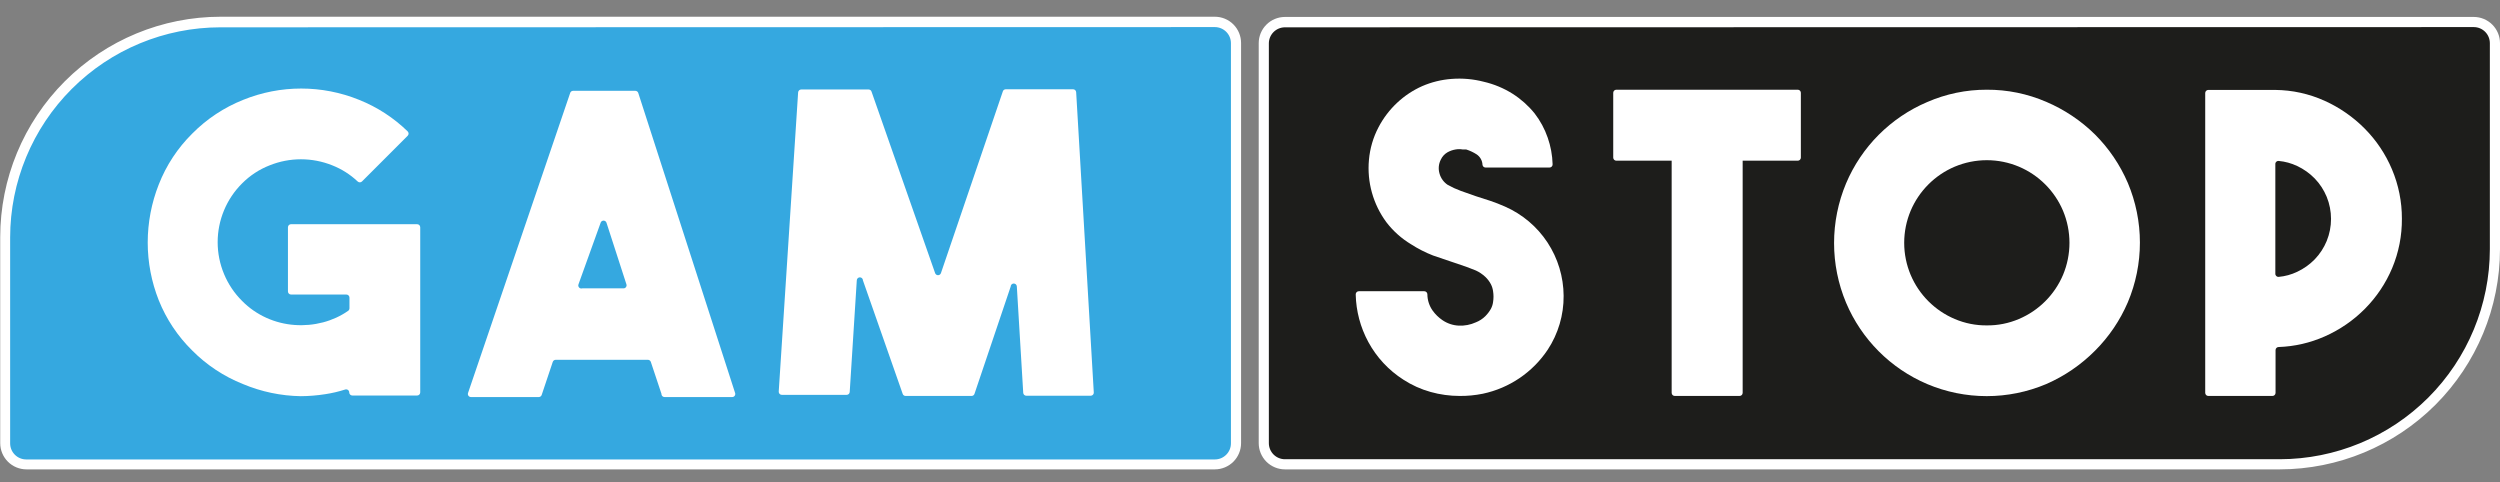 <svg width="140" height="27" viewBox="0 0 140 27" fill="none" xmlns="http://www.w3.org/2000/svg">
<rect x="0" y="0" width="140" height="27" fill="#808080" stroke="none"/>
<g clip-path="url(#clip0_3_5198)">
<path d="M68.018 26.001L1.469 26.001C1.142 26.001 0.828 25.871 0.596 25.639C0.365 25.408 0.234 25.094 0.234 24.766V13.234C0.234 10.038 1.504 6.973 3.764 4.713C6.024 2.454 9.089 1.184 12.285 1.184L68.018 1.184C68.346 1.184 68.66 1.314 68.891 1.546C69.123 1.777 69.253 2.091 69.253 2.419V24.816C69.253 25.143 69.123 25.457 68.891 25.689C68.66 25.92 68.346 26.05 68.018 26.05V26.001Z" fill="#35A8E0"/>
<path d="M68.031 26.285H1.482C1.092 26.285 0.718 26.13 0.443 25.855C0.167 25.579 0.012 25.205 0.012 24.816V13.284C0.012 10.009 1.313 6.869 3.629 4.553C5.944 2.238 9.085 0.937 12.359 0.937H68.031C68.421 0.937 68.794 1.092 69.07 1.367C69.345 1.643 69.5 2.017 69.5 2.406V24.816C69.5 25.205 69.345 25.579 69.07 25.855C68.794 26.13 68.421 26.285 68.031 26.285ZM12.335 1.53C9.215 1.533 6.224 2.774 4.018 4.98C1.812 7.186 0.571 10.177 0.568 13.296V24.828C0.568 25.067 0.663 25.296 0.832 25.465C1.001 25.634 1.23 25.729 1.469 25.729H68.031C68.149 25.729 68.266 25.706 68.376 25.661C68.485 25.615 68.584 25.549 68.668 25.465C68.752 25.382 68.818 25.282 68.864 25.173C68.909 25.064 68.932 24.946 68.932 24.828V2.419C68.932 2.3 68.909 2.183 68.864 2.074C68.818 1.964 68.752 1.865 68.668 1.781C68.584 1.698 68.485 1.631 68.376 1.586C68.266 1.541 68.149 1.517 68.031 1.517L12.335 1.53Z" fill="white"/>
<path d="M23.533 12.728V21.976C23.533 22.022 23.515 22.066 23.482 22.098C23.45 22.131 23.406 22.149 23.36 22.149H19.73C19.684 22.149 19.64 22.131 19.608 22.098C19.575 22.066 19.557 22.022 19.557 21.976C19.557 21.948 19.55 21.92 19.537 21.896C19.524 21.871 19.505 21.85 19.482 21.834C19.459 21.818 19.432 21.808 19.405 21.805C19.377 21.802 19.349 21.805 19.323 21.815C18.96 21.931 18.588 22.018 18.211 22.075C17.758 22.146 17.3 22.183 16.841 22.186C15.729 22.168 14.631 21.937 13.606 21.507C12.535 21.08 11.564 20.437 10.754 19.618C9.946 18.822 9.312 17.867 8.89 16.815C8.482 15.785 8.272 14.688 8.272 13.58C8.273 12.469 8.482 11.367 8.89 10.333C9.309 9.261 9.948 8.29 10.766 7.481C11.577 6.661 12.548 6.018 13.618 5.592C15.701 4.747 18.03 4.747 20.113 5.592C21.125 5.997 22.048 6.597 22.829 7.357C22.846 7.373 22.858 7.393 22.867 7.414C22.876 7.435 22.881 7.458 22.881 7.481C22.881 7.504 22.876 7.527 22.867 7.548C22.858 7.569 22.846 7.588 22.829 7.604L20.273 10.16C20.257 10.176 20.238 10.19 20.217 10.198C20.196 10.207 20.173 10.212 20.15 10.212C20.127 10.212 20.104 10.207 20.083 10.198C20.062 10.19 20.042 10.176 20.026 10.16C19.615 9.772 19.133 9.466 18.607 9.259C17.481 8.807 16.225 8.807 15.1 9.259C14.521 9.485 13.995 9.83 13.557 10.271C13.123 10.703 12.779 11.215 12.545 11.78C12.31 12.345 12.189 12.95 12.189 13.562C12.189 14.173 12.31 14.778 12.545 15.343C12.779 15.908 13.123 16.421 13.557 16.852C13.95 17.251 14.415 17.573 14.927 17.803C15.423 18.025 15.953 18.159 16.495 18.198C17.035 18.238 17.577 18.188 18.1 18.05C18.599 17.919 19.072 17.702 19.495 17.408C19.519 17.391 19.538 17.369 19.551 17.343C19.564 17.317 19.571 17.288 19.57 17.259V16.667C19.57 16.621 19.551 16.577 19.519 16.544C19.486 16.512 19.442 16.494 19.397 16.494H16.298C16.252 16.494 16.208 16.476 16.175 16.443C16.143 16.411 16.125 16.367 16.125 16.321V12.728C16.125 12.682 16.143 12.638 16.175 12.606C16.208 12.573 16.252 12.555 16.298 12.555H23.348C23.371 12.554 23.395 12.557 23.418 12.565C23.44 12.573 23.46 12.585 23.478 12.601C23.495 12.617 23.509 12.637 23.519 12.659C23.528 12.681 23.533 12.704 23.533 12.728Z" fill="white"/>
<path d="M37.04 22.05L36.448 20.272C36.437 20.235 36.414 20.203 36.382 20.181C36.351 20.158 36.313 20.147 36.275 20.149H31.114C31.077 20.15 31.042 20.162 31.014 20.184C30.985 20.206 30.964 20.237 30.953 20.272L30.336 22.112C30.326 22.147 30.304 22.177 30.276 22.199C30.247 22.222 30.212 22.234 30.175 22.235H26.373C26.345 22.235 26.317 22.228 26.293 22.215C26.268 22.202 26.247 22.183 26.231 22.16C26.215 22.137 26.205 22.11 26.202 22.083C26.199 22.055 26.202 22.027 26.212 22.001L31.929 5.209C31.939 5.174 31.96 5.143 31.989 5.121C32.018 5.099 32.053 5.087 32.089 5.086H35.571C35.609 5.084 35.647 5.095 35.679 5.118C35.71 5.14 35.733 5.172 35.744 5.209L41.164 22.001C41.175 22.028 41.178 22.057 41.174 22.086C41.17 22.114 41.159 22.142 41.142 22.165C41.125 22.189 41.102 22.207 41.075 22.22C41.049 22.232 41.02 22.237 40.991 22.235H37.213C37.189 22.235 37.166 22.23 37.144 22.221C37.122 22.212 37.102 22.198 37.086 22.18C37.07 22.163 37.058 22.142 37.05 22.12C37.042 22.098 37.038 22.074 37.04 22.05ZM32.608 16.148H34.904C34.933 16.15 34.962 16.145 34.989 16.133C35.015 16.12 35.038 16.102 35.055 16.078C35.072 16.055 35.083 16.028 35.087 15.999C35.091 15.97 35.087 15.941 35.077 15.914L33.966 12.481C33.956 12.445 33.934 12.412 33.904 12.39C33.874 12.367 33.837 12.354 33.799 12.354C33.761 12.354 33.724 12.367 33.694 12.39C33.664 12.412 33.642 12.445 33.633 12.481L32.398 15.914C32.384 15.944 32.38 15.978 32.385 16.01C32.391 16.043 32.405 16.074 32.427 16.099C32.449 16.123 32.478 16.141 32.51 16.15C32.542 16.159 32.576 16.158 32.608 16.148Z" fill="white"/>
<path d="M56.314 4.999H60.092C60.136 4.999 60.178 5.015 60.21 5.045C60.242 5.075 60.261 5.116 60.265 5.16L61.252 21.976C61.254 22 61.251 22.023 61.243 22.046C61.235 22.068 61.222 22.089 61.206 22.106C61.19 22.124 61.17 22.137 61.149 22.147C61.127 22.156 61.103 22.161 61.08 22.161H57.474C57.431 22.161 57.388 22.145 57.356 22.115C57.324 22.085 57.304 22.044 57.301 22.001L56.943 16.049C56.943 16.004 56.925 15.96 56.893 15.927C56.86 15.895 56.816 15.877 56.77 15.877C56.725 15.877 56.681 15.895 56.648 15.927C56.616 15.96 56.598 16.004 56.598 16.049L54.573 22.05C54.562 22.085 54.541 22.116 54.513 22.138C54.484 22.16 54.449 22.172 54.412 22.173H50.708C50.672 22.172 50.637 22.16 50.608 22.138C50.579 22.116 50.558 22.085 50.548 22.05L48.325 15.704C48.325 15.658 48.307 15.614 48.275 15.582C48.242 15.549 48.198 15.531 48.153 15.531C48.107 15.531 48.063 15.549 48.03 15.582C47.998 15.614 47.98 15.658 47.98 15.704L47.584 21.951C47.581 21.995 47.562 22.036 47.53 22.066C47.498 22.095 47.455 22.112 47.412 22.112H43.782C43.758 22.112 43.734 22.107 43.713 22.098C43.691 22.088 43.671 22.074 43.655 22.057C43.639 22.039 43.626 22.019 43.618 21.996C43.61 21.974 43.607 21.95 43.609 21.927L44.695 5.172C44.699 5.128 44.718 5.087 44.75 5.058C44.782 5.028 44.824 5.011 44.868 5.011H48.646C48.683 5.013 48.718 5.025 48.747 5.047C48.775 5.069 48.797 5.1 48.807 5.135L52.363 15.284C52.373 15.32 52.395 15.353 52.425 15.376C52.455 15.399 52.492 15.411 52.529 15.411C52.567 15.411 52.604 15.399 52.634 15.376C52.664 15.353 52.686 15.32 52.696 15.284L56.153 5.135C56.161 5.098 56.181 5.064 56.21 5.04C56.239 5.015 56.276 5.001 56.314 4.999Z" fill="white"/>
<path d="M71.957 1.233H138.531C138.858 1.233 139.172 1.363 139.404 1.595C139.635 1.827 139.765 2.141 139.765 2.468V14C139.765 17.196 138.496 20.261 136.236 22.521C133.976 24.781 130.911 26.05 127.715 26.05H71.957C71.629 26.05 71.315 25.92 71.084 25.689C70.852 25.457 70.722 25.143 70.722 24.816V2.419C70.735 2.1 70.871 1.798 71.101 1.577C71.331 1.356 71.638 1.233 71.957 1.233Z" fill="#1D1D1B"/>
<path d="M127.666 26.285H71.957C71.567 26.285 71.194 26.13 70.918 25.855C70.643 25.579 70.488 25.205 70.488 24.816V2.419C70.488 2.029 70.643 1.655 70.918 1.38C71.194 1.104 71.567 0.949 71.957 0.949H138.531C138.921 0.949 139.294 1.104 139.57 1.38C139.845 1.655 140 2.029 140 2.419V13.95C139.997 17.221 138.696 20.356 136.384 22.669C134.071 24.981 130.936 26.282 127.666 26.285ZM71.957 1.53C71.718 1.53 71.489 1.625 71.32 1.794C71.151 1.963 71.056 2.192 71.056 2.431V24.816C71.056 25.055 71.151 25.284 71.32 25.453C71.489 25.622 71.718 25.717 71.957 25.717H127.666C130.785 25.714 133.776 24.473 135.982 22.267C138.188 20.061 139.429 17.07 139.432 13.95V2.419C139.432 2.18 139.337 1.95 139.168 1.781C138.999 1.612 138.77 1.517 138.531 1.517L71.957 1.53Z" fill="white"/>
<path d="M81.736 22.173C81.189 22.172 80.645 22.098 80.118 21.951C79.576 21.801 79.059 21.567 78.587 21.26C77.764 20.734 77.088 20.008 76.624 19.148C76.182 18.332 75.941 17.422 75.92 16.494C75.919 16.47 75.922 16.446 75.93 16.424C75.938 16.402 75.95 16.381 75.966 16.364C75.983 16.346 76.002 16.332 76.024 16.323C76.046 16.314 76.069 16.309 76.093 16.309H79.76C79.806 16.309 79.85 16.327 79.882 16.359C79.915 16.392 79.933 16.436 79.933 16.482C79.936 16.809 80.039 17.128 80.229 17.395C80.378 17.602 80.562 17.782 80.773 17.926C81.043 18.112 81.359 18.219 81.686 18.235C82.017 18.251 82.348 18.188 82.649 18.05C82.848 17.972 83.029 17.854 83.18 17.704C83.301 17.582 83.405 17.445 83.489 17.297C83.553 17.177 83.595 17.048 83.612 16.914C83.644 16.713 83.644 16.509 83.612 16.309C83.594 16.171 83.552 16.037 83.489 15.914C83.409 15.762 83.304 15.624 83.18 15.506C83.023 15.359 82.844 15.238 82.649 15.148L82.106 14.938L81.489 14.728L80.254 14.309C79.822 14.141 79.408 13.93 79.019 13.679C78.485 13.358 78.015 12.939 77.637 12.444C76.894 11.438 76.547 10.195 76.661 8.95C76.717 8.316 76.897 7.699 77.192 7.135C77.461 6.618 77.816 6.15 78.242 5.752C78.652 5.368 79.123 5.055 79.637 4.826C80.161 4.598 80.721 4.461 81.291 4.419C81.897 4.372 82.506 4.426 83.094 4.579C83.662 4.711 84.205 4.936 84.699 5.246C85.167 5.543 85.584 5.914 85.934 6.345C86.254 6.758 86.504 7.221 86.674 7.715C86.84 8.192 86.932 8.692 86.946 9.197C86.948 9.221 86.945 9.245 86.937 9.267C86.929 9.289 86.916 9.31 86.9 9.327C86.884 9.345 86.864 9.358 86.842 9.368C86.82 9.377 86.797 9.382 86.773 9.382H83.193C83.151 9.383 83.11 9.368 83.078 9.341C83.047 9.313 83.026 9.275 83.02 9.234C83.016 9.116 82.983 9 82.925 8.897C82.867 8.794 82.785 8.706 82.686 8.641C82.506 8.526 82.311 8.435 82.106 8.37H81.909C81.778 8.347 81.644 8.347 81.513 8.37C81.353 8.396 81.198 8.451 81.057 8.53C80.894 8.625 80.765 8.767 80.686 8.938C80.562 9.178 80.536 9.456 80.612 9.716C80.684 9.98 80.851 10.209 81.081 10.358C81.315 10.488 81.559 10.599 81.81 10.691L82.649 10.987L83.452 11.246C83.724 11.337 83.999 11.444 84.279 11.568C85.251 11.995 86.079 12.694 86.662 13.582C87.244 14.469 87.558 15.506 87.563 16.568C87.571 17.638 87.262 18.686 86.674 19.581C85.831 20.849 84.523 21.736 83.032 22.05C82.605 22.136 82.171 22.177 81.736 22.173Z" fill="white"/>
<path d="M134.506 12.247C134.513 13.196 134.329 14.137 133.962 15.012C133.606 15.86 133.09 16.631 132.444 17.284C131.795 17.94 131.029 18.468 130.184 18.84C129.37 19.201 128.494 19.403 127.604 19.433C127.581 19.433 127.559 19.437 127.538 19.446C127.517 19.454 127.498 19.467 127.482 19.483C127.466 19.499 127.453 19.518 127.444 19.539C127.436 19.56 127.431 19.583 127.431 19.605V22.001C127.431 22.046 127.413 22.09 127.38 22.123C127.348 22.155 127.304 22.173 127.258 22.173H123.665C123.619 22.173 123.575 22.155 123.543 22.123C123.511 22.09 123.492 22.046 123.492 22.001V5.209C123.492 5.163 123.511 5.119 123.543 5.087C123.575 5.054 123.619 5.036 123.665 5.036H127.419C128.368 5.045 129.306 5.251 130.172 5.641C131.015 6.02 131.781 6.552 132.431 7.209C133.078 7.863 133.593 8.634 133.95 9.481C134.32 10.356 134.509 11.297 134.506 12.247ZM127.419 15.333C127.419 15.357 127.423 15.381 127.433 15.402C127.442 15.424 127.456 15.444 127.474 15.46C127.491 15.476 127.512 15.489 127.534 15.497C127.556 15.505 127.58 15.508 127.604 15.506C127.964 15.473 128.315 15.377 128.641 15.222C129.01 15.049 129.345 14.811 129.629 14.518C129.914 14.222 130.14 13.874 130.296 13.494C130.618 12.702 130.618 11.816 130.296 11.024C130.14 10.644 129.914 10.296 129.629 10C129.345 9.707 129.01 9.469 128.641 9.296C128.315 9.141 127.964 9.045 127.604 9.012C127.56 9.008 127.516 9.022 127.482 9.049C127.447 9.077 127.425 9.116 127.419 9.16V15.333Z" fill="white"/>
<path d="M111.257 5.024C112.403 5.017 113.538 5.249 114.59 5.703C115.606 6.136 116.532 6.755 117.319 7.53C118.1 8.31 118.724 9.232 119.159 10.246C119.605 11.303 119.835 12.439 119.835 13.586C119.835 14.733 119.605 15.869 119.159 16.926C118.724 17.941 118.1 18.863 117.319 19.642C116.535 20.43 115.609 21.063 114.59 21.507C113.535 21.953 112.402 22.183 111.257 22.183C110.111 22.183 108.978 21.953 107.923 21.507C105.874 20.636 104.245 19.002 103.379 16.951C102.936 15.893 102.708 14.758 102.708 13.611C102.708 12.464 102.936 11.329 103.379 10.271C104.245 8.22 105.874 6.586 107.923 5.715C108.974 5.257 110.11 5.021 111.257 5.024ZM111.257 18.222C111.876 18.229 112.489 18.107 113.059 17.864C114.172 17.393 115.057 16.507 115.529 15.395C115.767 14.826 115.89 14.216 115.89 13.599C115.89 12.982 115.767 12.371 115.529 11.802C115.057 10.69 114.172 9.804 113.059 9.333C112.49 9.094 111.88 8.971 111.263 8.971C110.646 8.971 110.035 9.094 109.466 9.333C108.354 9.804 107.468 10.69 106.997 11.802C106.758 12.371 106.635 12.982 106.635 13.599C106.635 14.216 106.758 14.826 106.997 15.395C107.468 16.507 108.354 17.393 109.466 17.864C110.036 18.107 110.65 18.229 111.269 18.222H111.257Z" fill="white"/>
<path d="M97.416 8.79H93.786C93.691 8.79 93.613 8.867 93.613 8.962V22.001C93.613 22.096 93.691 22.173 93.786 22.173H97.416C97.512 22.173 97.589 22.096 97.589 22.001V8.962C97.589 8.867 97.512 8.79 97.416 8.79Z" fill="white"/>
<path d="M100.676 5.024H90.514C90.419 5.024 90.341 5.101 90.341 5.197V8.827C90.341 8.922 90.419 8.999 90.514 8.999H100.676C100.771 8.999 100.848 8.922 100.848 8.827V5.197C100.848 5.101 100.771 5.024 100.676 5.024Z" fill="white"/>
</g>
<defs>
<clipPath id="clip0_3_5198">
<rect width="140" height="25.336" fill="white" transform="translate(0 0.949)"/>
</clipPath>
</defs>
</svg>
